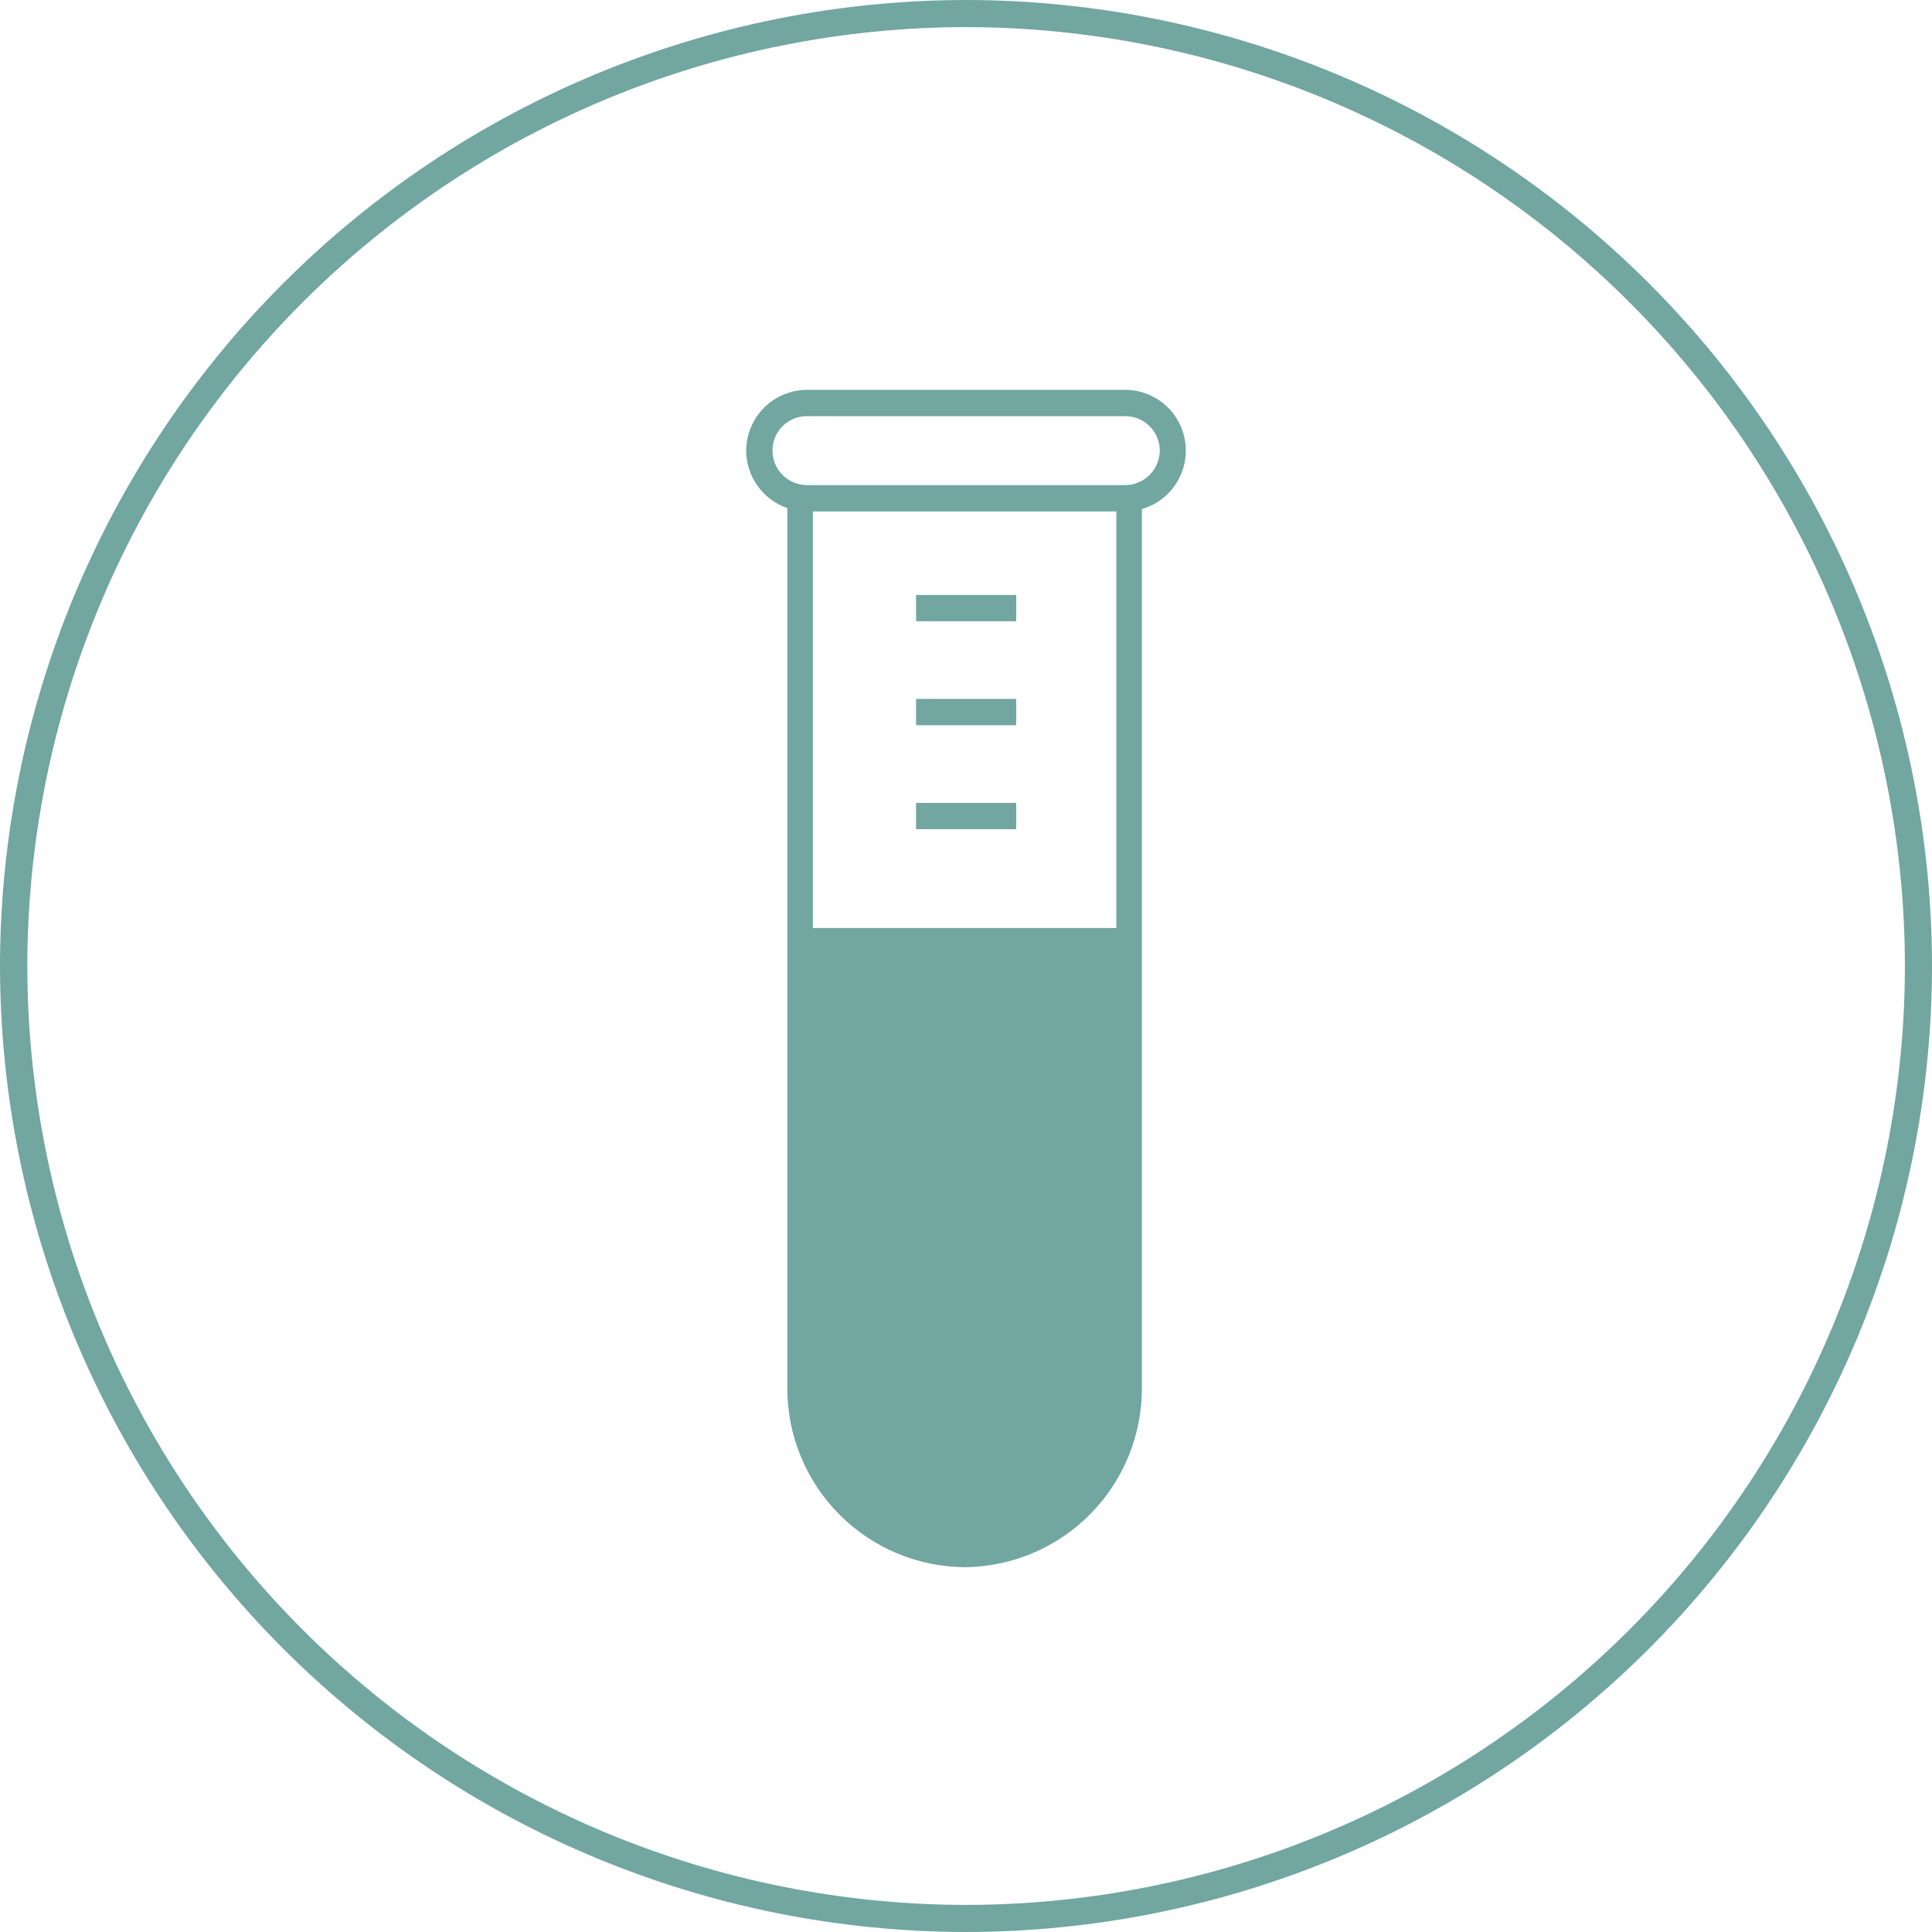 <?xml version="1.0" encoding="UTF-8"?> <svg xmlns="http://www.w3.org/2000/svg" width="50" height="50" viewBox="0 0 50 50" fill="none"><g clip-path="url(#clip0_54_1509)"><path d="M25.004 40.559C23.776 40.559 22.599 40.072 21.731 39.204C20.864 38.336 20.376 37.159 20.376 35.931V12.872H21.037V35.931C21.046 36.971 21.462 37.965 22.196 38.701C22.931 39.437 23.925 39.855 24.964 39.865C26.003 39.855 26.997 39.437 27.732 38.701C28.466 37.965 28.883 36.971 28.891 35.931V12.865H29.552V35.931C29.552 37.145 29.076 38.31 28.225 39.176C27.374 40.042 26.217 40.538 25.004 40.559Z" fill="#71A6A1"></path><path d="M29.122 13.236H20.885C20.468 13.234 20.069 13.067 19.774 12.773C19.48 12.478 19.313 12.079 19.311 11.662C19.313 11.245 19.48 10.846 19.774 10.551C20.069 10.257 20.468 10.09 20.885 10.089H29.122C29.539 10.09 29.937 10.257 30.231 10.552C30.524 10.847 30.689 11.246 30.689 11.662C30.689 12.078 30.524 12.477 30.231 12.772C29.937 13.067 29.539 13.234 29.122 13.236ZM20.885 10.77C20.767 10.769 20.651 10.791 20.542 10.836C20.434 10.88 20.335 10.946 20.252 11.029C20.169 11.112 20.103 11.211 20.059 11.319C20.014 11.428 19.992 11.545 19.992 11.662C19.992 11.779 20.015 11.895 20.06 12.004C20.105 12.112 20.171 12.21 20.254 12.293C20.337 12.376 20.435 12.442 20.543 12.487C20.652 12.531 20.768 12.555 20.885 12.555H29.122C29.359 12.553 29.585 12.458 29.752 12.291C29.919 12.124 30.013 11.898 30.015 11.662C30.015 11.425 29.921 11.198 29.753 11.031C29.586 10.864 29.359 10.77 29.122 10.77H20.885Z" fill="#71A6A1"></path><path d="M26.3 15.398H23.708V16.078H26.3V15.398Z" fill="#71A6A1"></path><path d="M26.3 18.088H23.708V18.769H26.3V18.088Z" fill="#71A6A1"></path><path d="M26.3 20.779H23.708V21.46H26.3V20.779Z" fill="#71A6A1"></path><path d="M25.003 50C18.375 49.993 12.021 47.357 7.333 42.671C2.646 37.985 0.009 31.631 0 25.003C0.007 18.374 2.644 12.019 7.331 7.331C12.019 2.644 18.374 0.007 25.003 0C31.632 0.007 37.987 2.644 42.673 7.331C47.36 12.019 49.995 18.375 50 25.003C49.993 31.631 47.357 37.985 42.671 42.671C37.985 47.357 31.631 49.993 25.003 50ZM25.003 0.701C18.561 0.708 12.384 3.271 7.829 7.827C3.274 12.383 0.713 18.561 0.707 25.003C0.714 31.445 3.276 37.62 7.831 42.175C12.386 46.73 18.562 49.292 25.003 49.299C31.444 49.291 37.619 46.728 42.173 42.173C46.728 37.619 49.291 31.444 49.299 25.003C49.292 18.561 46.73 12.385 42.176 7.829C37.621 3.273 31.445 0.71 25.003 0.701Z" fill="#71A6A1"></path><path d="M25.003 40.222C26.135 40.221 27.22 39.77 28.019 38.969C28.819 38.168 29.267 37.083 29.267 35.951V24.018H20.733V35.951C20.733 36.512 20.843 37.068 21.058 37.586C21.272 38.104 21.587 38.575 21.983 38.971C22.38 39.368 22.851 39.682 23.369 39.897C23.887 40.112 24.442 40.222 25.003 40.222Z" fill="#71A6A1"></path></g><defs><clipPath id="clip0_54_1509"><rect width="50" height="50" fill="white"></rect></clipPath></defs></svg> 